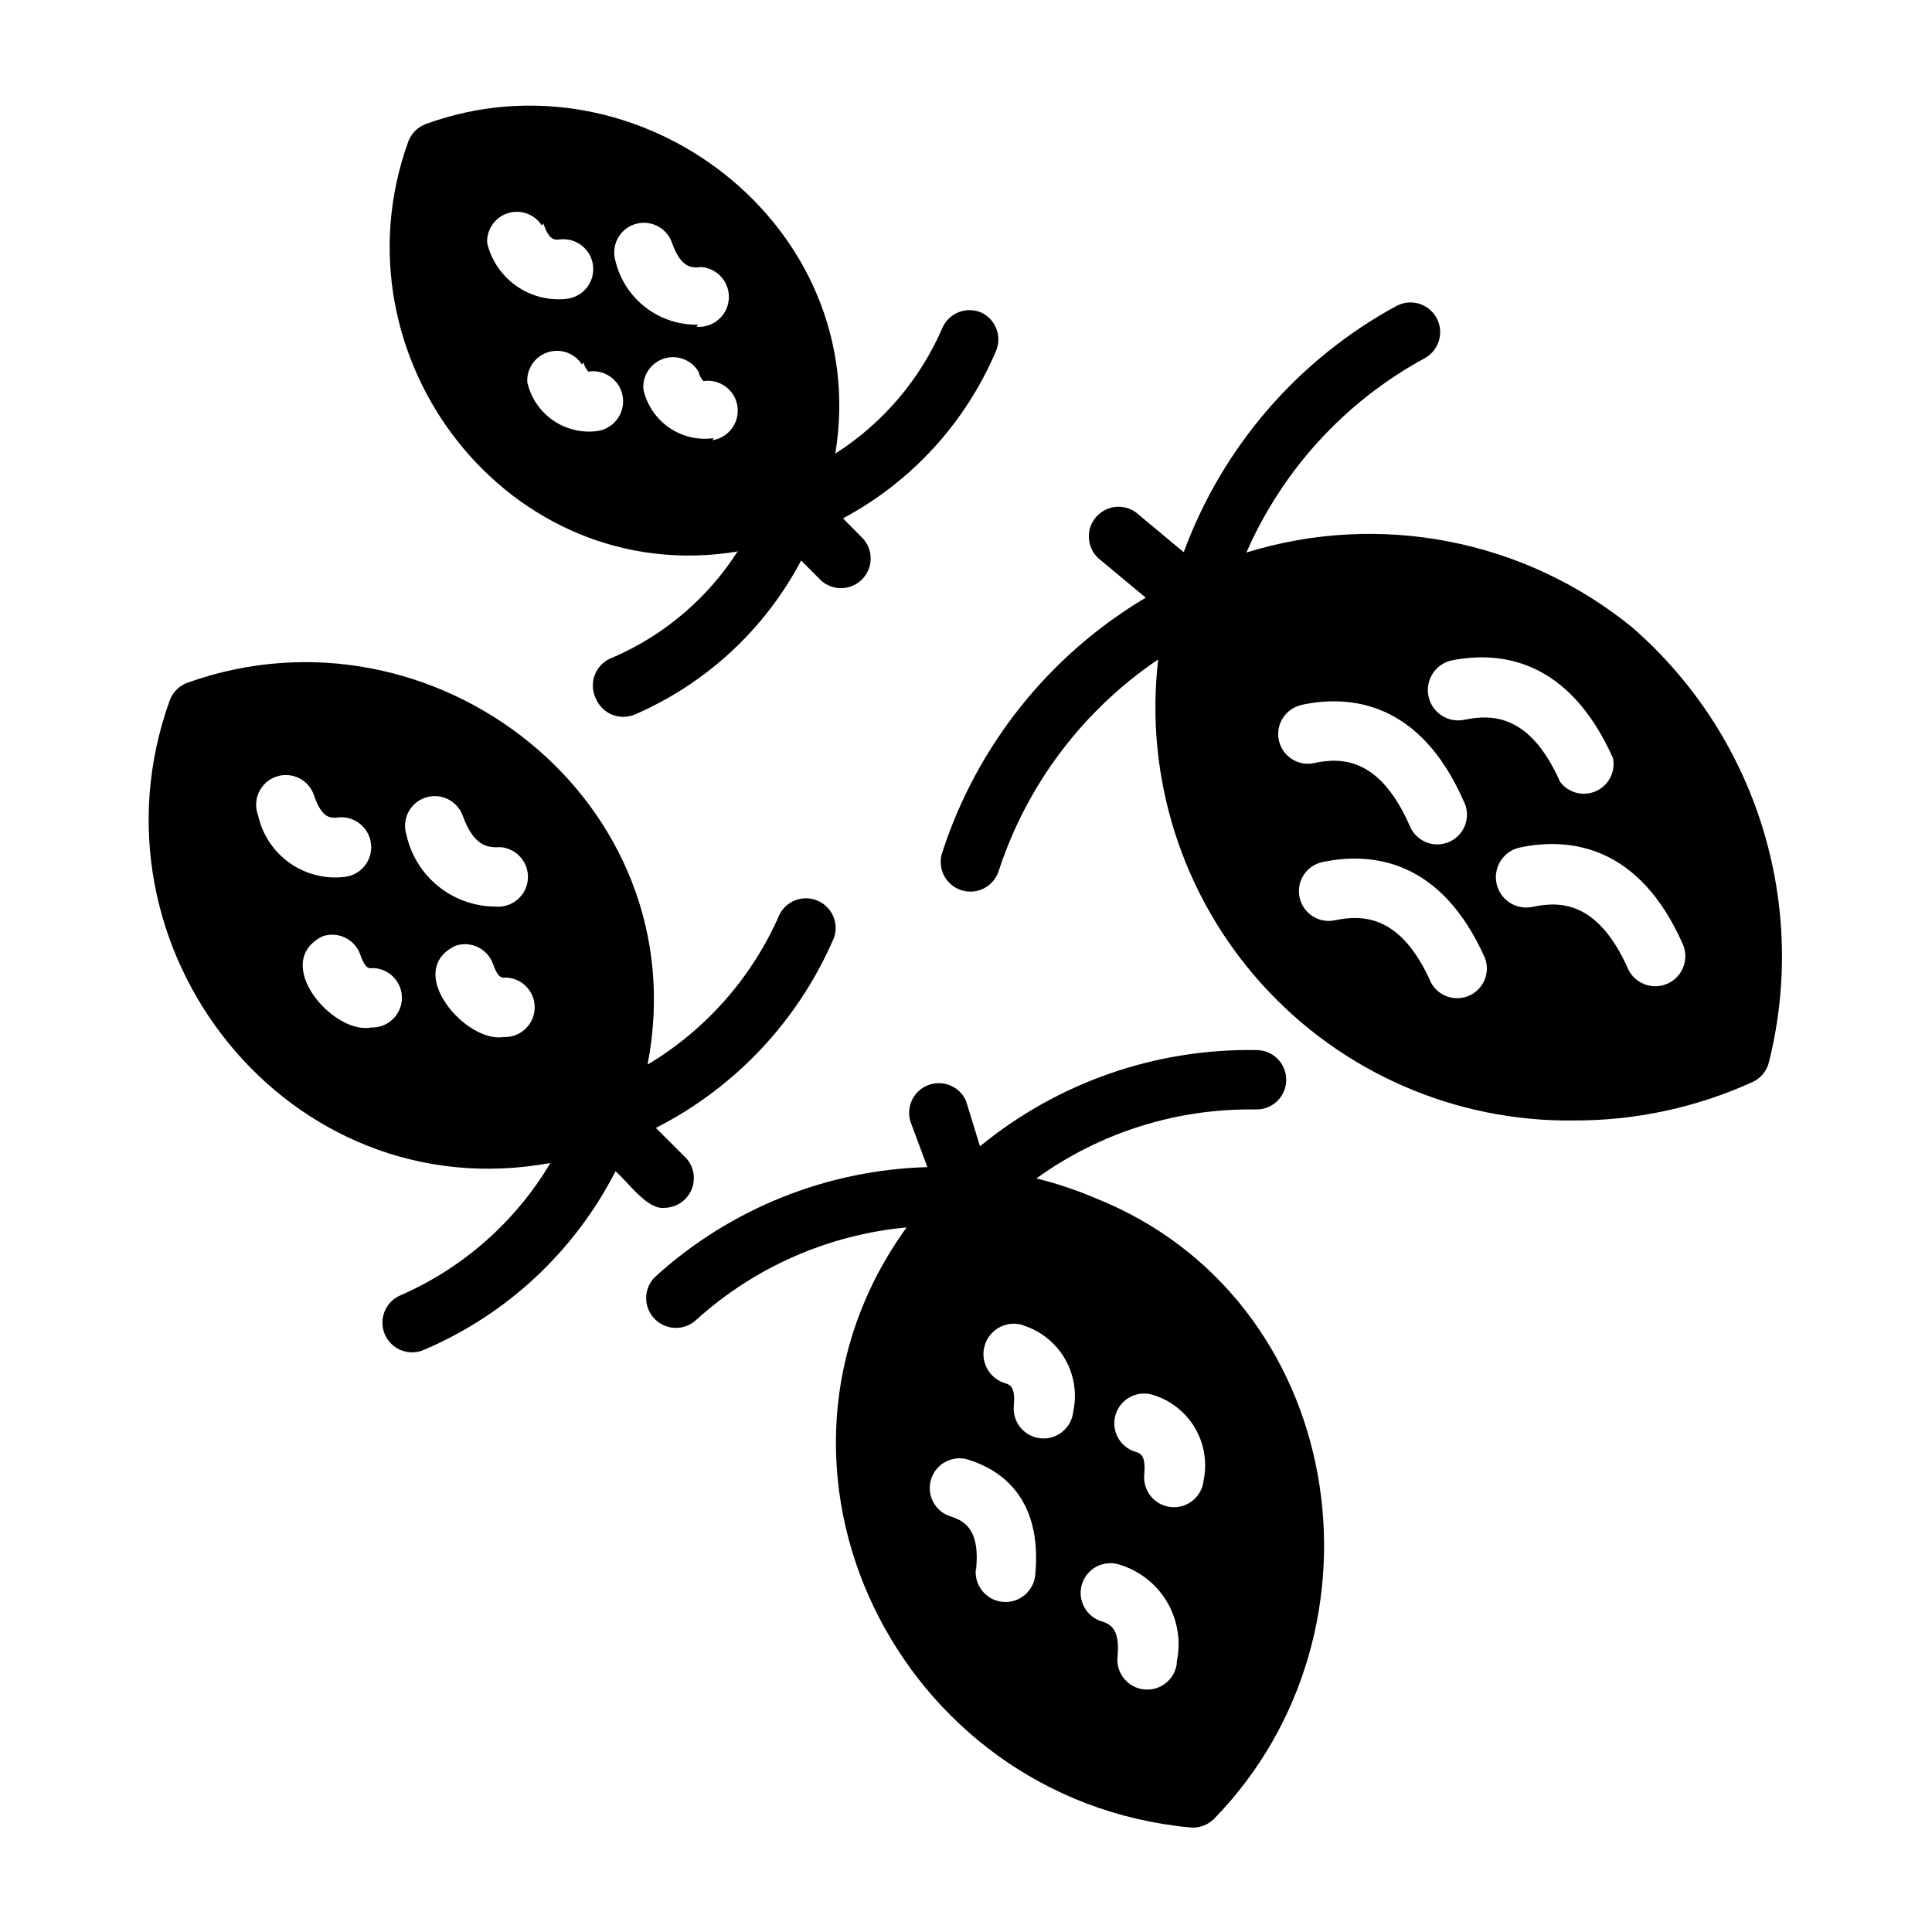 <?xml version="1.0" encoding="UTF-8"?>
<!-- Uploaded to: ICON Repo, www.svgrepo.com, Generator: ICON Repo Mixer Tools -->
<svg fill="#000000" width="800px" height="800px" version="1.1" viewBox="144 144 512 512" xmlns="http://www.w3.org/2000/svg">
 <path d="m576.65 310.34c-28.617-23.375-67.043-30.852-102.34-19.914 9.582-21.938 26.203-40.055 47.234-51.484 1.84-1 3.207-2.691 3.797-4.699 0.594-2.008 0.359-4.172-0.648-6.008-2.078-3.789-6.82-5.191-10.629-3.148-26.09 14.184-46.125 37.383-56.363 65.258l-11.809-9.84c-1.57-1.52-3.703-2.316-5.887-2.199-2.184 0.113-4.219 1.133-5.621 2.809-1.402 1.676-2.047 3.859-1.773 6.031 0.273 2.168 1.434 4.125 3.207 5.406l11.809 9.84c-25.512 15.168-44.645 39.086-53.844 67.305-0.742 2.008-0.633 4.227 0.301 6.152 0.934 1.926 2.609 3.387 4.644 4.051 2.031 0.664 4.246 0.473 6.137-0.531 1.887-1.004 3.285-2.734 3.875-4.793 7.492-22.762 22.332-42.395 42.191-55.812-3.648 31.293 6.356 62.637 27.457 86.027 21.102 23.395 51.254 36.562 82.754 36.148 16.289 0.047 32.398-3.418 47.23-10.156 2.199-0.988 3.824-2.934 4.41-5.273 5.176-20.66 4.539-42.352-1.836-62.676-6.379-20.324-18.246-38.488-34.297-52.492zm-1.184 90.449c-7.871-17.711-17.711-18.105-25.348-16.453-4.348 0.914-8.613-1.871-9.523-6.219-0.914-4.348 1.871-8.609 6.219-9.523 13.145-2.754 31.488-0.629 43.059 25.426 1.871 3.977 0.16 8.719-3.816 10.59-3.981 1.867-8.719 0.16-10.59-3.82zm-86.594-69.98c13.145-2.832 31.488-0.707 42.98 25.426h0.004c1.012 1.922 1.188 4.176 0.48 6.231-0.707 2.055-2.231 3.723-4.211 4.617-1.98 0.891-4.242 0.926-6.25 0.094-2.004-0.832-3.578-2.457-4.348-4.488-7.871-17.711-17.711-18.105-25.348-16.453v0.004c-4.262 0.867-8.418-1.883-9.289-6.141-0.871-4.262 1.879-8.422 6.141-9.289zm82.582 14.09c0.734 3.609-1.129 7.246-4.488 8.758-3.359 1.508-7.316 0.488-9.527-2.461-7.871-17.711-17.711-18.027-25.348-16.453-4.348 0.914-8.609-1.871-9.523-6.219-0.914-4.348 1.871-8.609 6.219-9.523 12.91-2.519 30.938-0.316 42.668 25.898zm-76.992 27.551c13.227-2.754 31.488-0.629 43.059 25.426l0.004 0.004c1.473 3.887-0.336 8.25-4.129 9.961-3.793 1.707-8.262 0.172-10.199-3.508-7.871-17.711-17.789-18.027-25.426-16.453-2.047 0.438-4.184 0.047-5.941-1.09-1.754-1.137-2.988-2.926-3.426-4.973-0.914-4.258 1.801-8.453 6.059-9.367zm-169.25 77.855-7.398-7.398c21.172-10.766 37.887-28.625 47.23-50.461 1.309-3.883-0.578-8.121-4.34-9.742-3.762-1.625-8.141-0.094-10.066 3.523-7.207 16.645-19.461 30.605-35.031 39.91 13.539-69.508-56.52-124.54-121.86-101.23-2.242 0.793-4.008 2.559-4.801 4.805-23.617 65.73 31.488 135.24 100.92 122.49-9.195 15.465-22.98 27.68-39.438 34.949-2 0.758-3.609 2.301-4.449 4.269-0.84 1.969-0.844 4.195-0.008 6.164 0.836 1.973 2.438 3.519 4.438 4.281 2 0.766 4.223 0.684 6.16-0.23 21.844-9.359 39.723-26.07 50.539-47.23 3.07 2.519 8.344 10.234 12.91 9.684 3.269-0.008 6.199-2.035 7.352-5.094 1.156-3.062 0.297-6.519-2.156-8.684zm-47.703-31.488c-9.996 1.73-26.688-17.477-12.832-24.168 4.106-1.41 8.582 0.773 9.996 4.883 1.34 3.777 2.363 3.621 3.465 3.543 4.348 0.172 7.731 3.836 7.555 8.184-0.172 4.348-3.84 7.734-8.184 7.559zm-65.105-58.727c-0.766-1.992-0.691-4.215 0.211-6.152 0.902-1.938 2.555-3.426 4.574-4.121 2.023-0.695 4.242-0.539 6.144 0.434 1.902 0.973 3.328 2.68 3.949 4.723 2.125 6.141 4.488 5.824 6.219 5.668 4.348-0.52 8.297 2.582 8.816 6.93 0.523 4.348-2.578 8.293-6.926 8.816-5.172 0.629-10.395-0.691-14.645-3.703-4.25-3.012-7.223-7.504-8.344-12.594zm64.316 8.426c4.348 0.391 7.555 4.231 7.164 8.578s-4.234 7.555-8.582 7.164c-5.527-0.02-10.883-1.926-15.176-5.406-4.297-3.477-7.273-8.32-8.438-13.723-1.23-4.051 0.965-8.352 4.973-9.73 4.004-1.375 8.379 0.664 9.902 4.613 3.309 9.211 7.481 8.504 10.156 8.504zm-47.23 23.617v-0.004c4.106-1.41 8.582 0.777 9.996 4.883 1.34 3.856 2.363 3.699 3.465 3.543 4.348 0.172 7.731 3.84 7.555 8.188-0.172 4.348-3.84 7.731-8.188 7.555-9.996 1.969-26.684-17.238-12.828-24.168zm110.21-102.34v-0.004c-7.973 12.59-19.547 22.492-33.219 28.418-2.156 0.723-3.894 2.34-4.769 4.434-0.875 2.098-0.801 4.473 0.203 6.508 0.812 1.941 2.371 3.473 4.324 4.258s4.137 0.754 6.066-0.082c18.879-8.191 34.402-22.574 44.004-40.777l5.434 5.434v-0.004c3.121 2.676 7.777 2.496 10.684-0.414 2.91-2.906 3.09-7.562 0.414-10.684l-5.434-5.512h0.004c18.117-9.688 32.391-25.266 40.461-44.164 1.785-3.934 0.062-8.57-3.859-10.391-4-1.691-8.613 0.176-10.312 4.172-5.918 13.656-15.789 25.227-28.336 33.223 9.918-60.457-51.957-107.85-108.4-87.379-2.246 0.789-4.012 2.555-4.805 4.801-20.621 57.309 26.844 118.39 87.145 108.55zm-51.719-86.594c1.574 4.566 2.992 4.41 4.41 4.25h-0.004c4.348-0.5 8.277 2.617 8.777 6.965 0.5 4.348-2.617 8.277-6.965 8.777-4.719 0.535-9.469-0.676-13.352-3.402-3.887-2.727-6.641-6.777-7.746-11.395-0.176-3.562 2.062-6.797 5.457-7.887 3.398-1.086 7.102 0.242 9.027 3.242zm45.184 56.914c-4.164 0.594-8.398-0.402-11.859-2.797-3.457-2.394-5.887-6.008-6.797-10.113-0.316-3.668 1.953-7.066 5.465-8.18 3.508-1.113 7.32 0.355 9.176 3.535 0.195 0.91 0.629 1.754 1.262 2.441 4.324-0.652 8.359 2.324 9.012 6.648 0.652 4.328-2.324 8.363-6.652 9.016zm-34.559-20.074c0.234 0.914 0.695 1.754 1.34 2.441 4.348-0.676 8.418 2.305 9.094 6.652 0.672 4.348-2.305 8.418-6.652 9.09-4.176 0.574-8.41-0.441-11.867-2.848-3.457-2.41-5.883-6.027-6.789-10.141-0.176-3.562 2.062-6.797 5.457-7.883 3.394-1.09 7.098 0.238 9.027 3.238zm30.387-9.996c-5.019 0.105-9.926-1.508-13.906-4.57-3.981-3.066-6.793-7.394-7.977-12.277-1.23-4.051 0.969-8.352 4.973-9.73 4.004-1.375 8.383 0.664 9.906 4.613 2.519 7.32 5.59 6.926 7.871 6.691 4.367 0.348 7.629 4.172 7.281 8.543-0.348 4.367-4.172 7.629-8.543 7.281zm105.41 231.52c-5.098-2.176-10.363-3.941-15.742-5.273 16.957-12.238 37.422-18.645 58.332-18.266 2.086 0 4.09-0.828 5.566-2.305 1.477-1.477 2.305-3.481 2.305-5.566 0-2.086-0.828-4.09-2.305-5.566-1.477-1.477-3.481-2.305-5.566-2.305-26.684-0.469-52.664 8.574-73.289 25.504l-3.699-12.043c-1.684-3.82-6.055-5.66-9.965-4.195-3.906 1.461-5.992 5.719-4.758 9.703l4.488 12.043v0.004c-26.66 0.75-52.176 10.996-71.949 28.891-3.211 2.914-3.457 7.879-0.555 11.098 1.406 1.566 3.375 2.504 5.477 2.609 2.098 0.102 4.152-0.637 5.703-2.059 15.457-14.008 35.043-22.625 55.812-24.559-45.895 63.449-2.359 151.77 75.18 159.02 2.371 0.219 4.715-0.652 6.375-2.363 48.887-50.301 34.637-138-31.41-164.37zm28.578 74.703c-0.414 4.348-4.273 7.539-8.621 7.125-4.348-0.414-7.539-4.273-7.125-8.621 0.473-5.117-1.023-5.668-2.441-6.062v0.004c-4.152-1.328-6.441-5.769-5.117-9.918 1.328-4.152 5.769-6.445 9.922-5.117 4.641 1.426 8.582 4.531 11.055 8.707 2.477 4.18 3.305 9.129 2.328 13.883zm-60.301 23.617c1.023-10.078-2.676-12.754-6.769-14.012-4.152-1.305-6.461-5.727-5.156-9.879 1.305-4.152 5.727-6.461 9.879-5.156 7.871 2.441 19.758 9.523 17.711 30.621-0.457 4.348-4.352 7.504-8.699 7.047s-7.5-4.352-7.043-8.699zm12.516-64.629c4.648 1.477 8.582 4.633 11.027 8.855 2.445 4.223 3.231 9.203 2.199 13.973-0.438 4.348-4.312 7.519-8.66 7.086-4.348-0.434-7.519-4.312-7.086-8.66 0.473-5.117-1.102-5.59-2.441-5.984v0.004c-4.238-1.348-6.582-5.879-5.234-10.117s5.879-6.582 10.117-5.234zm40.699 89.348c-0.414 4.348-4.273 7.535-8.621 7.125-4.348-0.414-7.535-4.273-7.125-8.621 0.789-7.871-2.281-8.816-4.25-9.445-4.152-1.305-6.461-5.727-5.156-9.879 1.305-4.152 5.727-6.461 9.879-5.156 5.336 1.598 9.871 5.156 12.691 9.961 2.816 4.805 3.711 10.5 2.504 15.938z"/>
</svg>